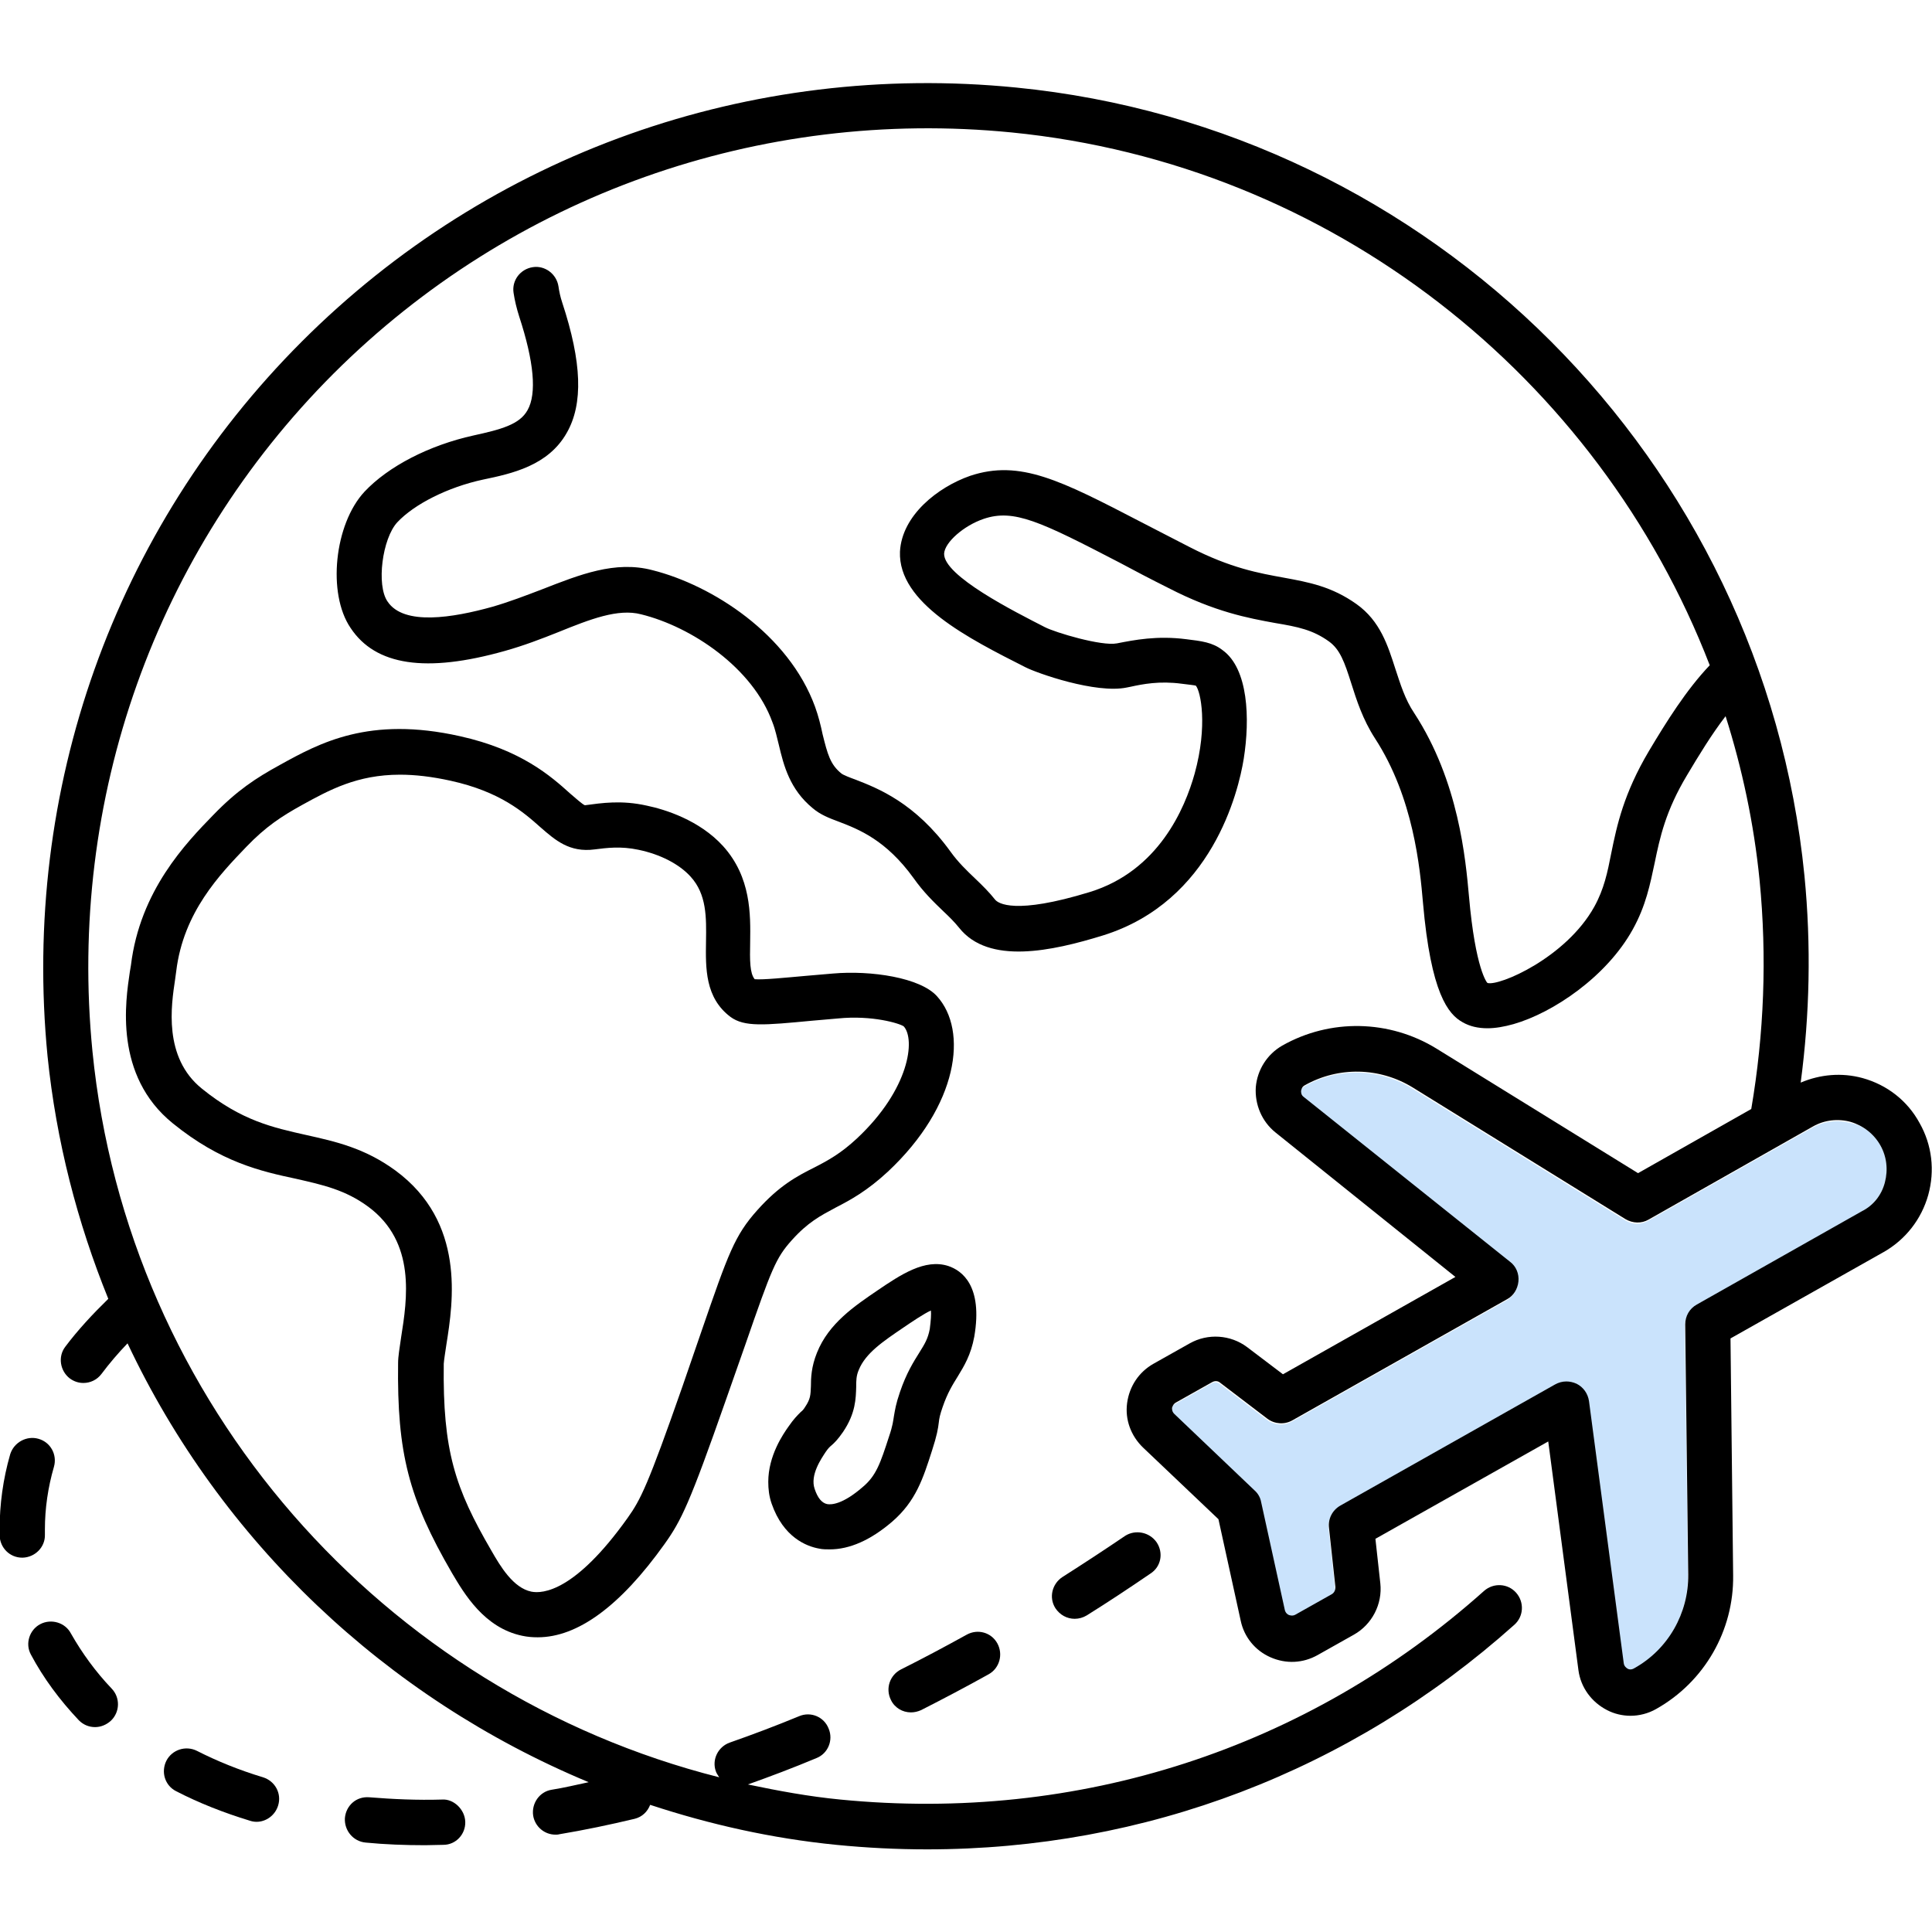 <?xml version="1.0" encoding="utf-8"?>
<!-- Generator: Adobe Illustrator 24.1.2, SVG Export Plug-In . SVG Version: 6.00 Build 0)  -->
<svg version="1.1" id="Travel" xmlns="http://www.w3.org/2000/svg" xmlns:xlink="http://www.w3.org/1999/xlink" x="0px" y="0px"
	 viewBox="0 0 512 512" style="enable-background:new 0 0 512 512;" xml:space="preserve">
<style type="text/css">
	.st0{fill:#CAE3FC;}
</style>
<g id="XMLID_1_">
	<g>
		<path class="st0" d="M498.3,303.5c1.7,3,2.2,6.6,1.2,9.9c-0.9,3.4-3.1,6.1-6.2,7.9l-43.7,24.7c-1.9,1.1-3.1,3.1-3.1,5.3l0.8,66.3
			c0.1,10.3-5.4,19.8-14.3,24.8c-0.8,0.4-1.4,0.2-1.8,0.1c-0.3-0.2-0.9-0.6-1-1.5l-9.2-69.4c-0.3-2-1.5-3.7-3.3-4.6
			c-0.8-0.4-1.8-0.6-2.7-0.6c-1,0-2,0.3-3,0.8l-56.9,32.1c-2.1,1.2-3.3,3.5-3,5.9l1.7,15.7c0.1,0.8-0.3,1.5-1,1.9l-9.6,5.4
			c-0.7,0.4-1.4,0.2-1.7,0.1c-0.3-0.1-0.9-0.5-1.1-1.3l-6.3-28.7c-0.3-1.2-0.9-2.2-1.7-3l-21.3-20.3c-0.6-0.6-0.6-1.3-0.6-1.6
			c0.1-0.4,0.2-1,1-1.4l9.6-5.4c0.7-0.4,1.5-0.3,2.1,0.1l12.6,9.6c1.9,1.4,4.5,1.6,6.6,0.4l56.9-32.1c1.7-1,2.9-2.8,3-4.7
			c0.2-2-0.7-3.9-2.2-5.2l-54.7-43.7c-0.7-0.5-0.8-1.3-0.7-1.6c0-0.4,0.2-1.1,1-1.5c8.9-5.1,19.9-4.8,28.6,0.6l56.4,34.9
			c1.9,1.2,4.2,1.2,6.1,0.1l43.6-24.7c3.1-1.7,6.6-2.1,9.9-1.2C493.8,298.2,496.6,300.4,498.3,303.5z"/>
		<path d="M508.7,297.6c3.3,5.8,4.1,12.6,2.3,19.1c-1.8,6.4-6,11.8-11.8,15.1l-40.6,22.9l0.7,62.8c0.2,14.6-7.6,28.2-20.4,35.4
			c-2.1,1.2-4.5,1.8-6.8,1.8c-2.1,0-4.3-0.5-6.2-1.5c-4.1-2.1-7-6-7.6-10.6l-8-60.6l-45.8,25.8l1.3,11.8c0.6,5.5-2.2,10.9-7,13.6
			l-9.6,5.4c-3.9,2.2-8.4,2.4-12.5,0.6c-4.1-1.8-7-5.4-7.9-9.7l-5.9-26.9l-20-19c-3.2-3.1-4.8-7.4-4.2-11.8c0.6-4.4,3.1-8.2,7-10.4
			l9.6-5.4c4.8-2.7,10.8-2.3,15.2,1l9.5,7.2l45.7-25.8L338,300.1c-3.6-2.9-5.5-7.4-5.2-12c0.4-4.6,3-8.7,7-11
			c12.7-7.2,28.4-6.9,40.9,0.8l53.4,33l30-17c3.4-19.9,4.2-40.3,2.2-60.7c-1.5-15-4.6-29.5-9-43.4c-3.7,4.8-7.1,10.4-10.2,15.6
			c-5.7,9.5-7.2,16.5-8.6,23.3c-1.2,5.6-2.3,11.3-5.8,17.6c-6.9,12.5-21.1,22.1-31.6,25.1c-2.5,0.7-4.8,1.1-6.9,1.1
			c-2.5,0-4.7-0.5-6.6-1.6c-3.8-2.1-8.4-7.6-10.5-31.7c-0.8-9.2-2.5-27.8-12.7-43.5c-3.3-5.1-4.9-10.2-6.3-14.6
			c-1.8-5.7-3-9-5.9-11.1c-4.3-3.1-8.3-3.9-14.3-4.9c-7.1-1.3-15.9-2.9-28.3-9.3c-4.8-2.4-9-4.6-12.9-6.7c-21-10.9-28-14.3-36-11.6
			c-5.3,1.8-10.3,6.2-10.5,9.2c-0.2,5.9,18.7,15.4,26.7,19.5c2.7,1.4,15,5.1,19.1,4.3c4.6-0.9,10.6-2.1,18.4-1.1
			c4,0.5,6.9,0.8,9.6,2.9c6.8,4.9,7.3,18.1,5.6,28.8c-1.4,8.7-8.4,37.8-37.3,46.8c-13.6,4.2-30.3,7.8-38.1-2
			c-1.2-1.5-2.6-2.9-4.2-4.4c-2.5-2.4-5.3-5.1-7.9-8.8c-7.3-10.1-14.5-12.9-19.7-14.9c-2.7-1-5-1.9-7-3.6c-6.1-5-7.7-11.3-9-16.8
			c-0.5-1.9-0.9-4-1.7-6c-5.2-14.4-21.4-25.3-34.8-28.6c-6.1-1.6-13.5,1.3-21.9,4.7c-4.5,1.8-9.2,3.6-14.2,5
			c-20.9,5.9-34.3,3.9-40.9-6.1c-6.2-9.1-4.3-27.5,3.7-36.1c6.3-6.7,17.1-12.3,28.9-14.9c7.3-1.6,12.2-2.9,14.3-6.7
			c2.5-4.4,1.7-12.9-2.2-24.8c-0.7-2.2-1.2-4.3-1.5-6.3c-0.5-3.3,1.8-6.3,5.1-6.8c3.2-0.5,6.3,1.8,6.8,5.1c0.2,1.4,0.5,2.8,1,4.3
			c5.2,15.8,5.6,26.8,1.2,34.5c-4.9,8.7-14.5,10.8-22.2,12.4c-9.3,2-18.2,6.5-22.7,11.3c-4,4.3-5.6,16.7-2.6,21
			c4.3,6.5,17.4,4.3,27.8,1.4c4.5-1.3,8.9-3,13.1-4.6c10-3.9,19.4-7.7,29.3-5.1c15.9,4,36.1,17,43.1,36.2c0.9,2.5,1.5,4.9,2,7.3
			c1.3,5.2,2,8,5,10.4c0.5,0.4,2.3,1.1,3.7,1.6c5.9,2.3,15.8,6.1,25.2,19.1c2,2.8,4.3,5,6.5,7.1c2,1.9,3.8,3.7,5.3,5.6
			c0.8,1,5.2,4.1,25.1-2c18.2-5.6,25.2-22.1,27.8-31.4c3.5-12.7,1.6-21.8,0.3-23.3c-0.3-0.1-2.1-0.3-3.7-0.5
			c-5.9-0.8-10.4,0.1-13.6,0.8c0,0-1,0.2-1,0.2c-8.2,1.7-23.8-3.8-26.9-5.4c-15-7.6-33.7-17-33.2-30.6c0.5-9.6,10-17.1,18.6-20.1
			c13.2-4.4,24,1.2,45.4,12.3c3.9,2,8.1,4.2,12.8,6.6c10.9,5.6,18.4,6.9,25,8.1c6.5,1.2,12.6,2.3,19.2,7c6.3,4.5,8.3,11,10.3,17.2
			c1.3,3.9,2.5,8,5,11.7c11.8,18.1,13.6,38.7,14.5,48.6c1.7,19.3,4.8,22.9,4.9,22.9c3.1,0.9,20.8-6.7,28.3-20.2
			c2.6-4.7,3.5-9.1,4.5-14.2c1.5-7.4,3.3-15.8,10-27.1c4.6-7.7,9.9-16.2,16.1-22.7C423.6,99.9,352.8,43.5,268.1,35.1
			C201.3,28.5,135.7,51.8,88.4,99c-47.2,47.2-70.5,112.7-63.9,179.6c9.3,93.5,77.1,169.9,166.1,192.4c-0.3-0.5-0.7-1-0.9-1.6
			c-1.1-3.1,0.6-6.5,3.7-7.6c6-2.1,12.1-4.4,18.4-7c3.1-1.3,6.6,0.2,7.8,3.3c1.3,3.1-0.2,6.6-3.2,7.8c-6.2,2.6-12.3,4.9-18.2,7
			c8.1,1.7,16.2,3.2,24.5,4c63.1,6.2,123.7-13.4,170.6-55.3c2.5-2.2,6.3-2,8.5,0.5c2.2,2.5,2,6.3-0.5,8.5
			c-43.4,38.8-97.9,59.5-155.6,59.5c-8,0-16-0.4-24.1-1.2c-17.1-1.7-33.5-5.4-49.3-10.6c-0.7,1.8-2.1,3.2-4.1,3.7
			c-6.7,1.6-13.4,3-20,4.1c-0.3,0.1-0.7,0.1-1,0.1c-2.9,0-5.4-2.1-5.9-5c-0.5-3.3,1.7-6.4,4.9-6.9c3.2-0.5,6.5-1.3,9.8-2
			C102.2,449.9,58.5,408.4,33.8,356c-2.5,2.6-4.8,5.3-6.9,8.1c-1.2,1.6-3,2.4-4.8,2.4c-1.3,0-2.5-0.4-3.6-1.2
			c-2.6-2-3.2-5.8-1.2-8.4c3.3-4.4,7.2-8.6,11.4-12.7c-8.2-20.2-13.8-41.8-16.1-64.3C5.7,209.3,30.2,140.3,80,90.5
			c49.8-49.8,118.7-74.3,189.3-67.3c110.2,10.9,198,98.8,208.9,208.9c1.8,18.4,1.4,36.8-1,54.8c5.2-2.2,10.9-2.7,16.4-1.2
			C500.1,287.5,505.5,291.7,508.7,297.6z M499.5,313.4c0.9-3.4,0.5-6.9-1.2-9.9c-1.7-3-4.5-5.2-7.9-6.2c-3.3-0.9-6.9-0.5-9.9,1.2
			l-43.6,24.7c-1.9,1.1-4.2,1-6.1-0.1l-56.4-34.9c-8.8-5.4-19.7-5.6-28.6-0.6c-0.8,0.4-0.9,1.1-1,1.5c0,0.4,0,1.1,0.7,1.6l54.7,43.7
			c1.6,1.2,2.4,3.2,2.2,5.2c-0.2,2-1.3,3.8-3,4.7l-56.9,32.1c-2.1,1.2-4.7,1-6.6-0.4l-12.6-9.6c-0.6-0.5-1.4-0.5-2.1-0.1l-9.6,5.4
			c-0.7,0.4-0.9,1.1-1,1.4c0,0.4,0,1,0.6,1.6l21.3,20.3c0.9,0.8,1.5,1.9,1.7,3l6.3,28.7c0.2,0.8,0.8,1.2,1.1,1.3
			c0.3,0.1,1,0.3,1.7-0.1l9.6-5.4c0.7-0.4,1-1.1,1-1.9l-1.7-15.7c-0.3-2.4,0.9-4.7,3-5.9l56.9-32.1c0.9-0.5,1.9-0.8,3-0.8
			c0.9,0,1.8,0.2,2.7,0.6c1.8,0.9,3,2.6,3.3,4.6l9.2,69.4c0.1,0.9,0.7,1.3,1,1.5c0.3,0.2,1,0.4,1.8-0.1c9-5,14.4-14.6,14.3-24.8
			l-0.8-66.3c0-2.2,1.1-4.2,3.1-5.3l43.7-24.7C496.4,319.5,498.6,316.8,499.5,313.4z"/>
		<path d="M306.5,408.7c1.9,2.8,1.2,6.5-1.6,8.3c-5.7,3.9-11.3,7.6-16.9,11.1c-1,0.6-2.1,0.9-3.2,0.9c-2,0-3.9-1-5.1-2.8
			c-1.8-2.8-0.9-6.5,1.9-8.3c5.5-3.5,11-7.1,16.6-10.9C300.9,405.3,304.6,406,306.5,408.7z"/>
		<path d="M264.3,435.5c1.6,2.9,0.6,6.6-2.3,8.2c-6.1,3.4-12,6.5-17.9,9.5c-0.9,0.4-1.8,0.6-2.7,0.6c-2.2,0-4.3-1.2-5.3-3.3
			c-1.5-3-0.3-6.6,2.7-8.1c5.8-2.9,11.6-6,17.4-9.2C259.1,431.6,262.7,432.6,264.3,435.5z"/>
		<path d="M251.3,335.5c3.6,1.2,9.2,5.2,6.9,18.7c-0.9,4.9-2.7,7.8-4.4,10.6c-1.3,2.1-2.7,4.3-4,8.1c-0.7,2-0.9,3-1,4
			c-0.2,1.7-0.5,3.5-1.8,7.5c-2.4,7.5-4.3,13.4-10.5,18.8c-5.8,5-11.4,7.4-16.6,7.4c-0.9,0-1.9,0-2.8-0.2c-3.4-0.6-9.5-3-12.6-11.9
			c-0.7-2-0.9-3.9-0.9-5.8c0-6.9,3.9-12.6,5.4-14.7c1.3-1.9,2.3-2.9,3.2-3.8c0.5-0.4,0.7-0.6,1.2-1.4c1.4-2.1,1.4-3.1,1.5-5.4
			c0-2.2,0.1-5.2,1.6-8.9c3.1-7.8,10-12.4,16-16.5C238.7,337.8,245.1,333.5,251.3,335.5z M246.4,352.2c0.3-2.3,0.4-3.9,0.3-4.9
			c-1.8,0.8-5.2,3.1-7.4,4.6c-5.3,3.6-9.9,6.7-11.7,11.1c-0.7,1.6-0.7,2.9-0.7,4.6c-0.1,2.9-0.1,6.9-3.5,11.9
			c-1.3,1.9-2.3,2.9-3,3.5c-0.6,0.5-0.9,0.8-1.6,1.8c-1.1,1.7-4.2,6.1-2.9,9.8c0.8,2.4,1.9,3.7,3.3,4c1.1,0.2,4.1,0.1,9.4-4.5
			c3.6-3,4.7-6.3,7-13.4c1-2.9,1.1-4.2,1.3-5.4c0.3-1.7,0.5-3.2,1.6-6.4c1.7-5,3.6-8,5.1-10.4C245.1,356.1,245.9,354.8,246.4,352.2z
			"/>
		<path d="M248.3,264c8.3,9.1,5.7,29-13,46.5c-5.5,5.1-9.9,7.5-13.8,9.5c-4.1,2.2-7.4,3.9-11.7,8.7c-4.2,4.7-5.3,7.5-12.3,27.7
			l-5.2,14.8c-9.5,27.1-11.7,31.7-16.2,38c-11.7,16.4-23,24.7-33.6,24.7c-1.4,0-2.7-0.1-4.1-0.4c-10.1-2.1-15.4-11.2-18.6-16.6
			c-11.5-19.8-14.6-31.8-14.3-55.7c0-1.7,0.4-4,0.8-6.8c1.6-10.1,4-25.2-8.7-34.6c-6.1-4.5-12.1-5.8-19.1-7.4
			c-9.4-2-20-4.4-32.7-14.7c-15.7-12.7-12.5-32.6-11.4-40.1l0.3-1.8c2.4-19.8,14.6-32.4,21.9-39.9c6.2-6.4,11.2-9.7,17.6-13.2
			c10.5-5.8,23.6-13,47.7-7.6c16.2,3.6,24.1,10.6,29.2,15.2c1.4,1.2,3.3,2.9,3.9,3.1c4.5-0.6,9.7-1.4,16.4,0.1
			c4.8,1,13.9,3.8,20.2,10.7c7.5,8.3,7.3,18.2,7.2,25.5c-0.1,4.9-0.1,8.2,1.2,9.8c2.2,0.2,8-0.4,13.7-0.9l7-0.6
			C230.9,257.1,243.9,259.1,248.3,264z M227.1,301.7c14-13.1,15.5-26.3,12.4-29.7c-1.1-0.8-8.4-3-17.4-2.1l-6.9,0.6
			c-12.7,1.2-17.9,1.7-21.6-1c-6.8-5.1-6.6-13-6.5-20c0.1-6.4,0.2-12.5-4.1-17.2c0,0,0,0,0,0c-3-3.3-8-5.9-13.8-7.1
			c-4.7-1-8.4-0.5-11.6-0.1c-6.7,0.9-10.5-2.5-14.3-5.8c-4.5-4-10.7-9.5-23.9-12.4c-5-1.1-9.4-1.6-13.4-1.6c-11.4,0-18.8,4.1-25.9,8
			c-5.6,3.1-9.7,5.8-14.8,11.1c-7,7.3-16.7,17.3-18.6,33l-0.3,2.2c-1,6.7-3.2,20.6,7.1,28.9c10.5,8.5,18.8,10.3,27.7,12.3
			c7.6,1.7,15.4,3.4,23.6,9.4c18.6,13.7,15.3,34.8,13.5,46.1c-0.3,2.1-0.6,3.8-0.7,5.1c-0.3,23.1,3,33,12.6,49.5
			c2.4,4.2,5.8,9.9,10.6,10.9c3,0.6,11.6,0,25.5-19.5c3.5-4.9,5.4-8.7,14.6-35l5.1-14.8c7-20.3,8.7-25.1,14.7-31.8
			c5.8-6.5,10.5-9,15.1-11.3C219.5,307.5,222.8,305.7,227.1,301.7z"/>
		<path d="M123.3,482.8c0.1,3.3-2.5,6.1-5.8,6.1c-1.6,0-3.2,0.1-4.8,0.1c-5.4,0-10.7-0.2-15.8-0.7c-3.3-0.3-5.7-3.2-5.5-6.5
			c0.3-3.3,3-5.8,6.5-5.5c6.2,0.5,12.6,0.8,19.3,0.6C120.2,476.7,123.2,479.5,123.3,482.8z"/>
		<path d="M69.7,471c3.2,1,5,4.3,4,7.5c-0.8,2.6-3.2,4.3-5.7,4.3c-0.6,0-1.2-0.1-1.8-0.3c-6.9-2.1-13.5-4.7-19.5-7.8
			c-3-1.5-4.1-5.1-2.6-8.1c1.5-2.9,5.1-4.1,8.1-2.6C57.5,466.7,63.4,469.1,69.7,471z"/>
		<path d="M29.6,447.5c2.3,2.4,2.2,6.2-0.2,8.5c-1.2,1.1-2.7,1.7-4.2,1.7c-1.6,0-3.1-0.6-4.3-1.8c-5.1-5.4-9.4-11.2-12.7-17.4
			c-1.6-2.9-0.4-6.6,2.5-8.1c2.9-1.5,6.6-0.4,8.1,2.5C21.7,438,25.3,443,29.6,447.5z"/>
		<path d="M10.2,381.3c3.2,0.9,5,4.2,4.1,7.4c-1.6,5.5-2.4,11.1-2.4,16.6l0,1.4c0.1,3.3-2.6,6-5.9,6.1c0,0-0.1,0-0.1,0
			c-3.3,0-5.9-2.6-6-5.9l0-1.6c0-6.6,0.9-13.3,2.8-19.9C3.7,382.2,7.1,380.4,10.2,381.3z"/>
	</g>
	<g>
	</g>
</g>
</svg>
